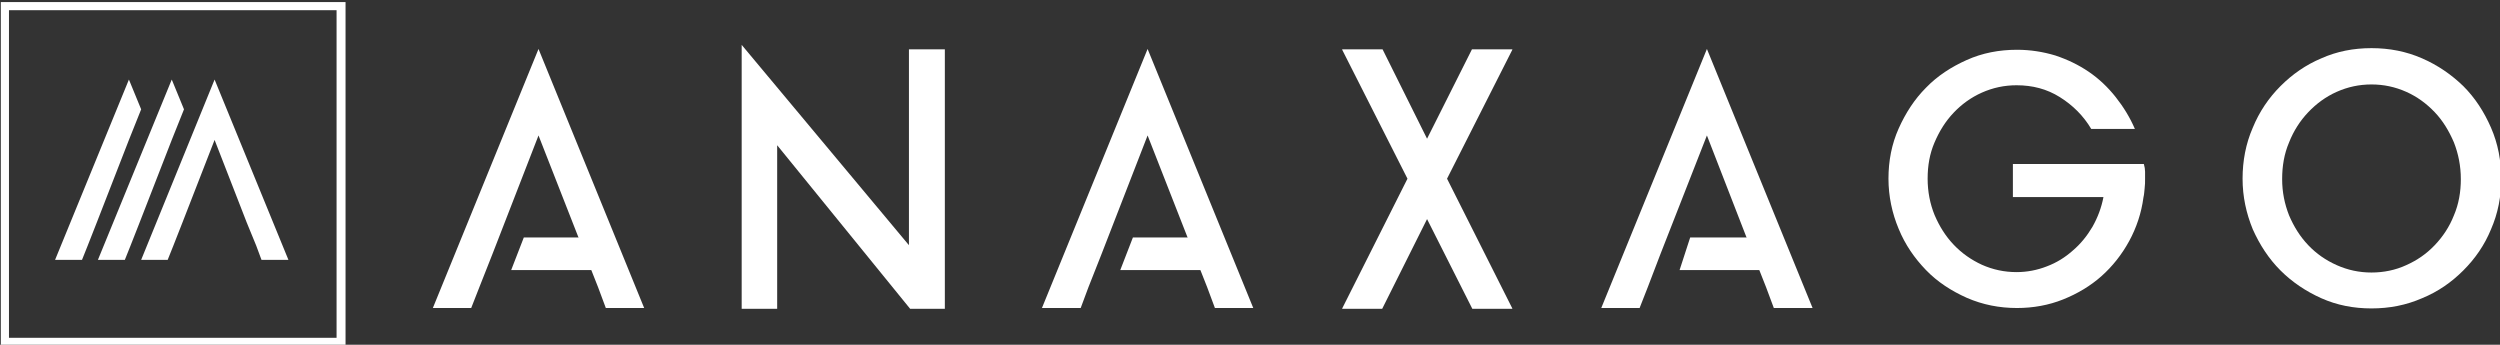 <?xml version="1.0" encoding="utf-8"?>
<!-- Generator: Adobe Illustrator 18.0.0, SVG Export Plug-In . SVG Version: 6.00 Build 0)  -->
<svg version="1.2" baseProfile="tiny" id="Calque_1"
	 xmlns="http://www.w3.org/2000/svg" xmlns:xlink="http://www.w3.org/1999/xlink" x="0px" y="0px" viewBox="0 0 612.8 84.5"
	 xml:space="preserve">
<rect x="0" y="0" width="612.8" height="84.5" fill="#333333" stroke="none"/>
<polygon fill="#ffffff" points="34.6,26.8 31.6,19.5 13.5,63.7 20.1,63.7 21.5,60.2 23.7,54.6 31.6,34.3 "/>
<polygon fill="#ffffff" points="45.1,26.8 42.1,19.5 24,63.7 30.6,63.7 32,60.2 34.2,54.6 42.1,34.3 "/>
<polygon fill="#ffffff" points="62.8,60.2 64.1,63.7 70.7,63.7 52.6,19.5 34.6,63.7 41.1,63.7 42.5,60.2 44.7,54.6 52.6,34.3 
	60.5,54.6 "/>
<path fill="#ffffff" d="M2.2,2.5h80.3v80.3H2.2V2.5z M0.2,84.9h84.5V0.5H0.2V84.9z"/>
<polygon fill="#ffffff" points="146.6,70.4 148.5,75.5 157.9,75.5 132,12 106.1,75.5 115.5,75.5 117.5,70.4 120.7,62.3 132,33.2 
	143.4,62.3 "/>
<polygon fill="#ffffff" points="190.5,75.7 181.8,75.7 181.8,11 222.8,60.1 222.8,12.1 231.6,12.1 231.6,75.7 223.1,75.7 
	190.5,35.6 "/>
<polygon fill="#ffffff" points="270,62.3 281.3,33.2 292.7,62.3 295.9,70.4 297.8,75.5 307.2,75.5 281.3,12 255.4,75.5 264.9,75.5 
	266.8,70.4 "/>
<polygon fill="#ffffff" points="370.7,12.1 370.7,12.2 354.7,43.8 370.7,75.6 370.7,75.7 360.9,75.7 349.8,53.7 338.8,75.7 
	329,75.7 329,75.6 345,43.8 329,12.2 329,12.1 338.9,12.1 349.8,34 360.8,12.1 "/>
<polygon fill="#ffffff" points="432.9,70.4 434.8,75.5 444.3,75.5 418.4,12 392.5,75.5 401.9,75.5 403.9,70.4 407,62.3 418.4,33.2 
	429.7,62.3 "/>
<g>
	<path fill="#ffffff" d="M525.8,42.1c0,0.6,0,1.2,0,1.7c0,0.8,0,1.6-0.1,2.3c-0.1,0.8-0.1,1.5-0.3,2.3c-0.5,3.8-1.7,7.4-3.5,10.7
		c-1.8,3.3-4.1,6.2-6.8,8.6c-2.7,2.4-5.9,4.3-9.4,5.7c-3.5,1.4-7.3,2.1-11.3,2.1c-4.3,0-8.4-0.8-12.3-2.5c-3.8-1.7-7.2-3.9-10-6.8
		c-2.8-2.9-5.1-6.2-6.7-10.1c-1.6-3.8-2.5-8-2.5-12.3c0-4.4,0.8-8.5,2.5-12.3c1.7-3.8,3.9-7.2,6.7-10c2.8-2.9,6.2-5.1,10-6.8
		c3.8-1.7,7.9-2.5,12.3-2.5c3.3,0,6.4,0.5,9.4,1.4c3,1,5.7,2.3,8.2,4c2.5,1.7,4.7,3.8,6.6,6.2c1.9,2.4,3.5,5,4.7,7.8h-10.7
		c-1.9-3.2-4.5-5.8-7.7-7.8c-3.2-2-6.7-2.9-10.6-2.9c-3,0-5.8,0.6-8.5,1.8c-2.7,1.2-5,2.9-6.9,4.9c-2,2.1-3.5,4.5-4.7,7.3
		c-1.2,2.8-1.7,5.7-1.7,8.9c0,3.2,0.6,6.2,1.7,8.9c1.2,2.8,2.7,5.2,4.7,7.3c2,2.1,4.3,3.7,6.9,4.9c2.7,1.2,5.5,1.8,8.5,1.8
		c2.6,0,5.1-0.5,7.4-1.4c2.4-0.9,4.5-2.2,6.4-3.9c1.9-1.6,3.5-3.6,4.8-5.8c1.3-2.3,2.2-4.7,2.7-7.3h-22.2v-8.1h22.4h9.7
		C525.7,40.9,525.8,41.5,525.8,42.1"/>
	<path fill="#ffffff" d="M581.3,11.8c4.4,0,8.5,0.8,12.4,2.5c3.9,1.7,7.2,4,10.1,6.8c2.9,2.9,5.1,6.3,6.8,10.2
		c1.7,3.9,2.5,8.1,2.5,12.5c0,4.4-0.8,8.5-2.5,12.4c-1.6,3.9-3.9,7.2-6.8,10.1c-2.9,2.9-6.2,5.2-10.1,6.8c-3.9,1.7-8,2.5-12.4,2.5
		c-4.4,0-8.5-0.8-12.3-2.5c-3.8-1.7-7.2-4-10-6.8c-2.9-2.9-5.1-6.3-6.8-10.1c-1.6-3.9-2.5-8-2.5-12.4c0-4.4,0.8-8.6,2.5-12.5
		c1.6-3.9,3.9-7.3,6.8-10.2c2.9-2.9,6.2-5.2,10-6.8C572.8,12.6,576.9,11.8,581.3,11.8 M581.3,66.8c3,0,5.9-0.6,8.5-1.8
		c2.7-1.2,5-2.8,7-4.9c2-2.1,3.6-4.5,4.7-7.3c1.2-2.8,1.7-5.8,1.7-8.9c0-3.2-0.6-6.2-1.7-9c-1.2-2.8-2.7-5.3-4.7-7.4
		c-2-2.1-4.3-3.8-7-5c-2.7-1.2-5.5-1.8-8.5-1.8c-3,0-5.8,0.6-8.5,1.8c-2.7,1.2-5,2.9-7,5c-2,2.1-3.6,4.6-4.7,7.4
		c-1.2,2.8-1.7,5.8-1.7,9c0,3.2,0.6,6.1,1.7,8.9c1.2,2.8,2.7,5.2,4.7,7.3c2,2.1,4.3,3.7,7,4.9C575.5,66.2,578.3,66.8,581.3,66.8"/>
	<polygon fill="#ffffff" points="149,66.2 125.3,66.2 128.4,58.2 149,58.2 	"/>
	<polygon fill="#ffffff" points="298.3,66.2 274.6,66.2 277.7,58.2 298.3,58.2 	"/>
	<polygon fill="#ffffff" points="433.4,66.2 411.7,66.2 414.3,58.2 433.4,58.2 	"/>
</g>
</svg>

